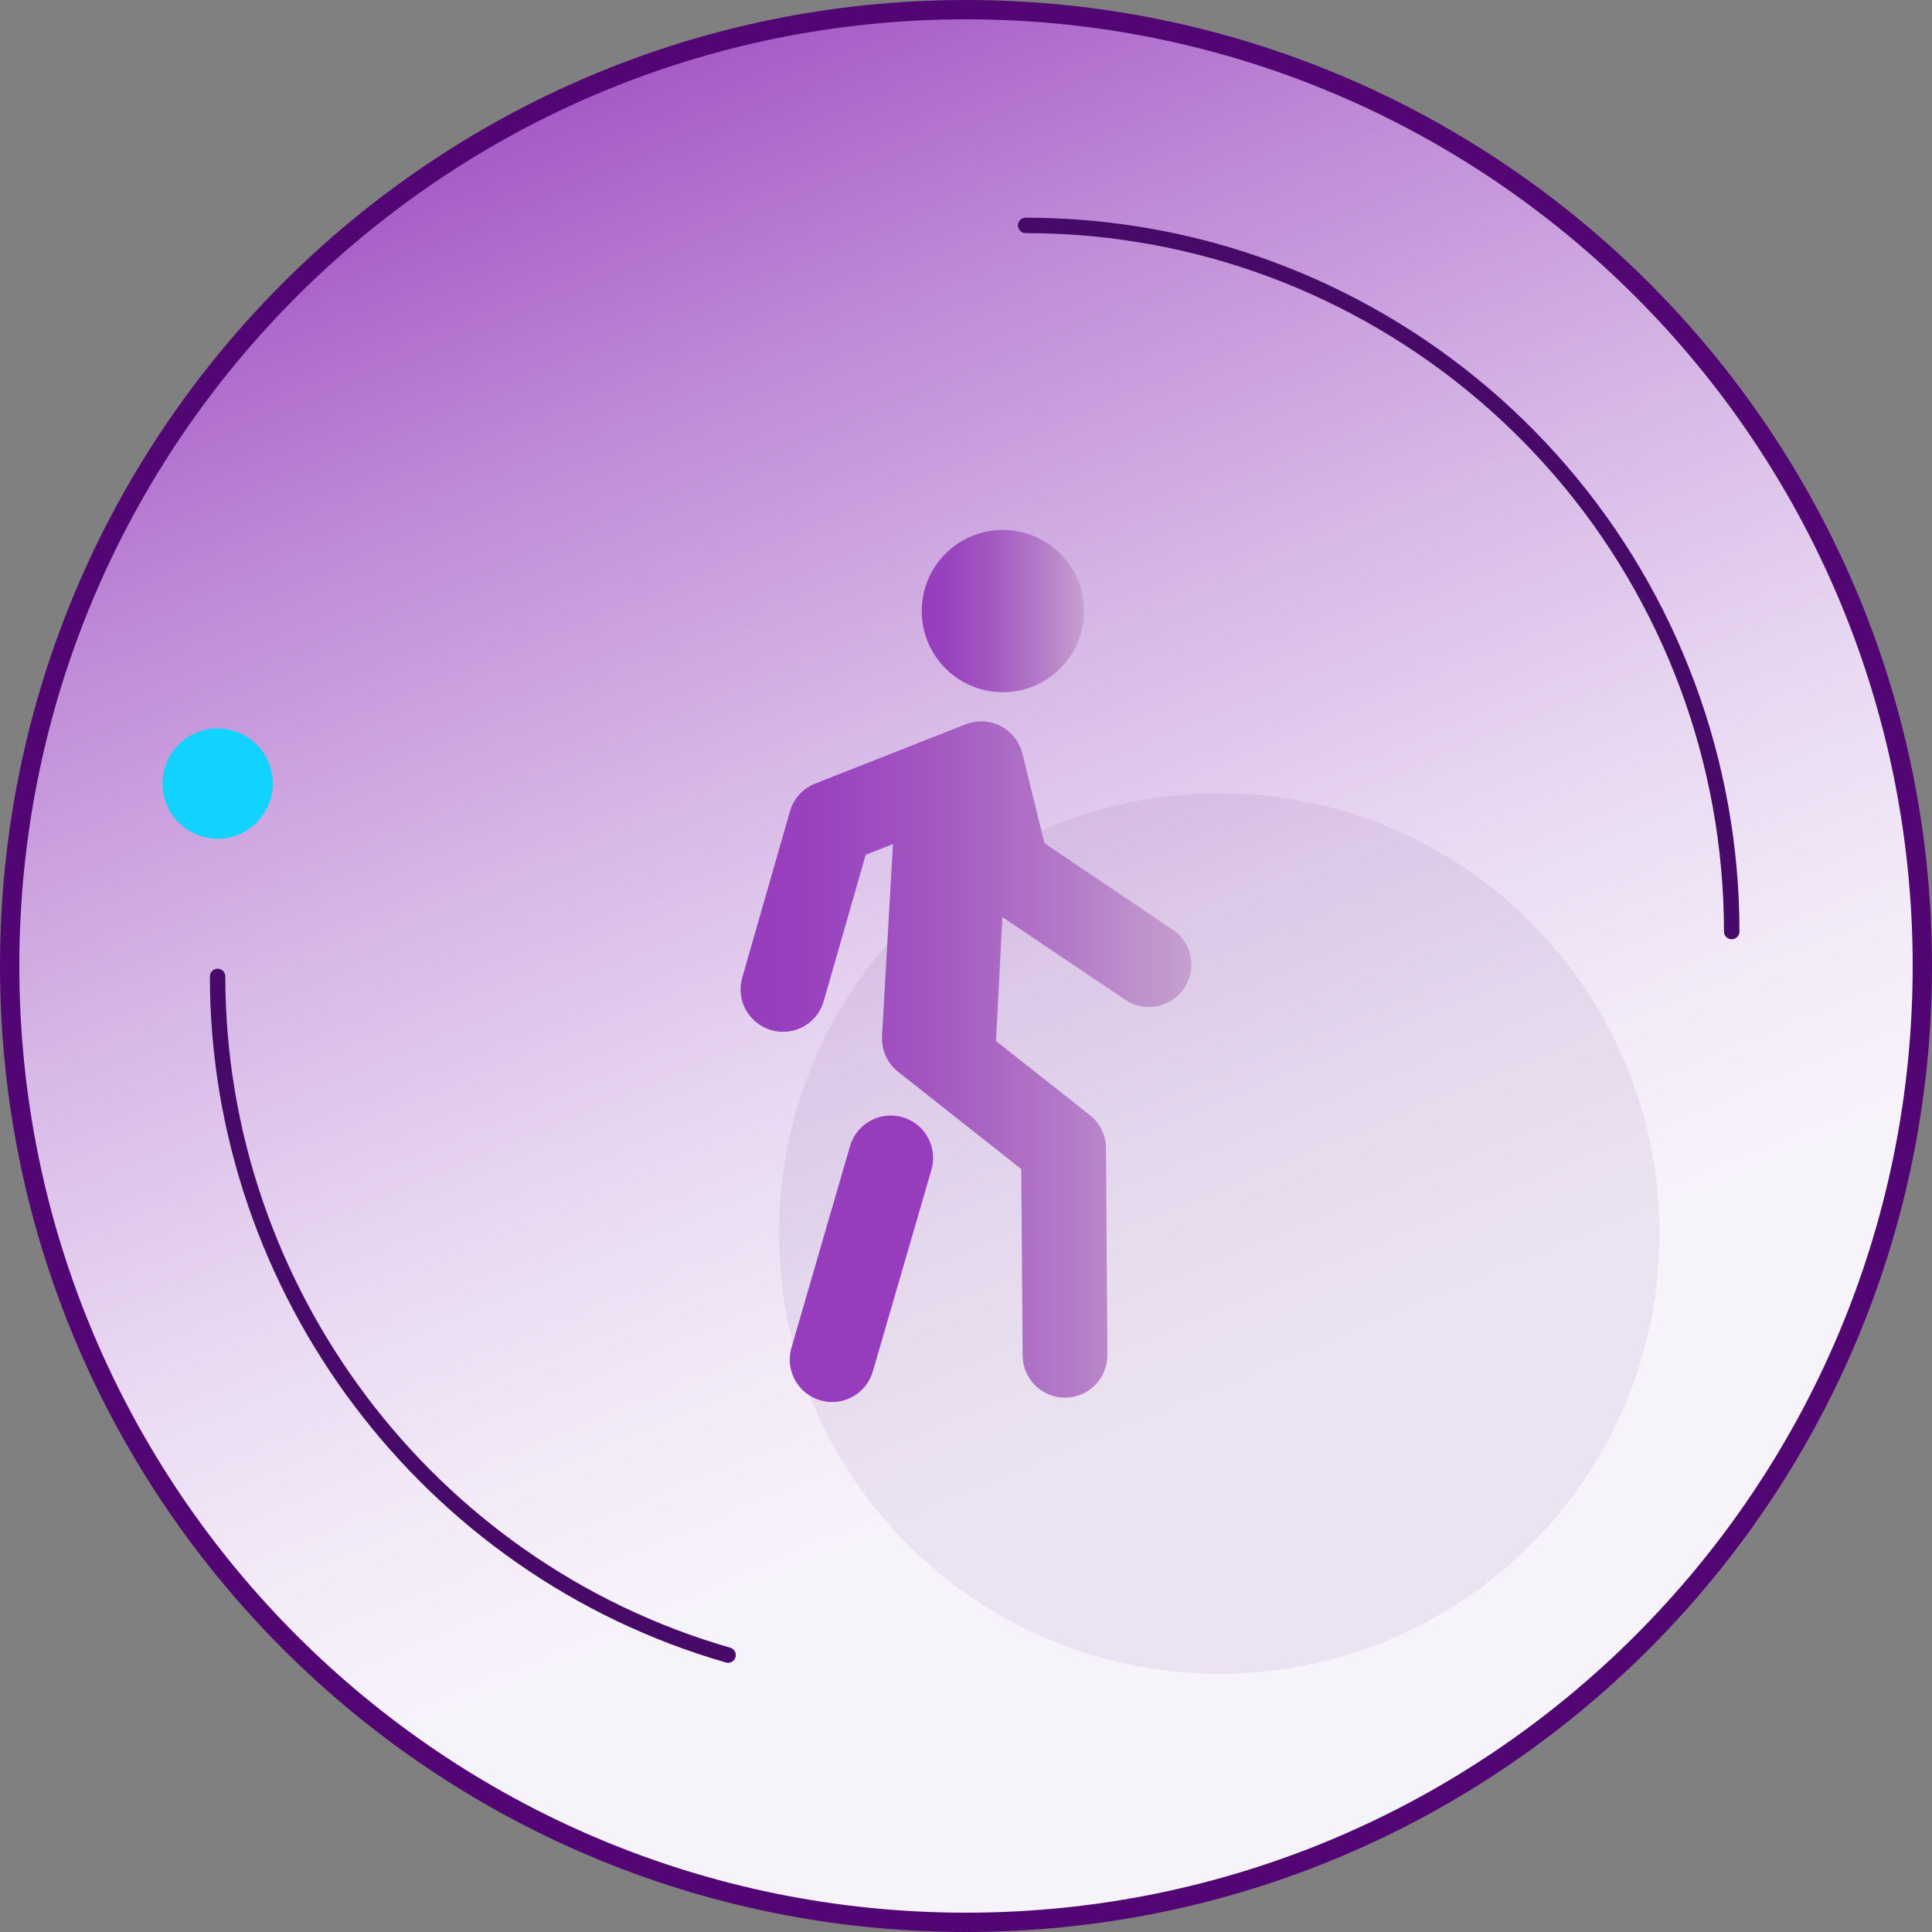 <svg width="100" height="100" viewBox="0 0 100 100" fill="none" xmlns="http://www.w3.org/2000/svg">
<rect x="0" y="0" width="100" height="100" fill="#808080" stroke="none"/>
<g clip-path="url(#clip0_662_5801)">
<path d="M99.5 50C99.5 77.338 77.338 99.5 50 99.5C22.662 99.5 0.5 77.338 0.5 50C0.5 22.662 22.662 0.5 50 0.5C77.338 0.5 99.5 22.662 99.5 50Z" fill="url(#paint0_linear_662_5801)" stroke="#510673"/>
<path opacity="0.07" d="M63.108 86.632C75.693 86.632 85.895 76.43 85.895 63.845C85.895 51.261 75.693 41.059 63.108 41.059C50.523 41.059 40.321 51.261 40.321 63.845C40.321 76.43 50.523 86.632 63.108 86.632Z" fill="#470A68"/>
<path d="M89.631 48.615C89.411 48.615 89.232 48.435 89.232 48.216C89.232 39.559 86.122 31.185 80.483 24.635C74.898 18.153 67.195 13.85 58.793 12.517C56.917 12.217 54.998 12.066 53.086 12.066C52.866 12.066 52.687 11.886 52.687 11.667C52.687 11.447 52.866 11.268 53.086 11.268C55.041 11.268 57.001 11.423 58.921 11.727C67.51 13.088 75.382 17.486 81.089 24.112C86.857 30.805 90.034 39.367 90.034 48.216C90.034 48.435 89.854 48.615 89.635 48.615H89.631Z" fill="#470A68"/>
<path d="M37.686 86.067C37.65 86.067 37.614 86.063 37.575 86.051C21.849 81.525 10.864 66.924 10.864 50.54C10.864 50.32 11.044 50.141 11.263 50.141C11.483 50.141 11.662 50.32 11.662 50.54C11.662 66.569 22.407 80.858 37.798 85.285C38.01 85.345 38.133 85.568 38.069 85.78C38.018 85.955 37.858 86.067 37.686 86.067Z" fill="#470A68"/>
<path d="M11.264 43.411C12.84 43.411 14.118 42.133 14.118 40.557C14.118 38.981 12.84 37.703 11.264 37.703C9.688 37.703 8.41 38.981 8.41 40.557C8.41 42.133 9.688 43.411 11.264 43.411Z" fill="#12D2FF"/>
<path d="M43.075 72.569C42.871 72.569 42.668 72.541 42.46 72.481C41.295 72.142 40.628 70.924 40.964 69.763L43.997 59.321C44.336 58.16 45.55 57.489 46.715 57.825C47.881 58.164 48.547 59.381 48.212 60.543L45.178 70.984C44.899 71.942 44.025 72.569 43.071 72.569H43.075Z" fill="#963CBD"/>
<path d="M51.908 35.828C54.227 35.828 56.107 33.948 56.107 31.629C56.107 29.31 54.227 27.43 51.908 27.43C49.589 27.43 47.709 29.31 47.709 31.629C47.709 33.948 49.589 35.828 51.908 35.828Z" fill="url(#paint1_linear_662_5801)"/>
<path d="M60.697 48.118L54.063 43.648L52.918 39.006C52.766 38.391 52.355 37.872 51.792 37.581C51.229 37.289 50.571 37.257 49.98 37.489L42.193 40.558C41.558 40.81 41.075 41.34 40.888 41.995L38.417 50.605C38.082 51.77 38.756 52.983 39.922 53.319C40.125 53.379 40.329 53.407 40.529 53.407C41.483 53.407 42.361 52.78 42.636 51.818L44.807 44.246L46.22 43.688L45.657 53.57V53.622C45.617 54.312 45.901 55.015 46.484 55.474L52.862 60.511L52.93 70.162C52.938 71.368 53.92 72.342 55.125 72.342H55.141C56.354 72.334 57.328 71.344 57.32 70.13L57.244 59.425C57.244 58.759 56.933 58.132 56.41 57.717L51.553 53.882L51.884 47.467L58.242 51.75C59.248 52.429 60.609 52.161 61.288 51.155C61.966 50.15 61.699 48.788 60.693 48.11V48.118H60.697Z" fill="url(#paint2_linear_662_5801)"/>
</g>
<defs>
<linearGradient id="paint0_linear_662_5801" x1="60.469" y1="75.166" x2="27.07" y2="-5.105" gradientUnits="userSpaceOnUse">
<stop offset="0.02" stop-color="#F7F3FB"/>
<stop offset="0.13" stop-color="#F3EBF8"/>
<stop offset="0.29" stop-color="#E8D7F1"/>
<stop offset="0.48" stop-color="#D6B6E6"/>
<stop offset="0.7" stop-color="#BE88D6"/>
<stop offset="0.93" stop-color="#9F4EC3"/>
<stop offset="1" stop-color="#963CBD"/>
</linearGradient>
<linearGradient id="paint1_linear_662_5801" x1="47.709" y1="31.629" x2="56.107" y2="31.629" gradientUnits="userSpaceOnUse">
<stop offset="0.02" stop-color="#963CBD"/>
<stop offset="0.18" stop-color="#9943BE"/>
<stop offset="0.42" stop-color="#A357C1"/>
<stop offset="0.71" stop-color="#B278C7"/>
<stop offset="1" stop-color="#C6A1CF"/>
</linearGradient>
<linearGradient id="paint2_linear_662_5801" x1="38.329" y1="54.839" x2="61.663" y2="54.839" gradientUnits="userSpaceOnUse">
<stop offset="0.02" stop-color="#963CBD"/>
<stop offset="0.18" stop-color="#9943BE"/>
<stop offset="0.42" stop-color="#A357C1"/>
<stop offset="0.71" stop-color="#B278C7"/>
<stop offset="1" stop-color="#C6A1CF"/>
</linearGradient>
<clipPath id="clip0_662_5801">
<rect width="100" height="100" fill="white"/>
</clipPath>
</defs>
</svg>
